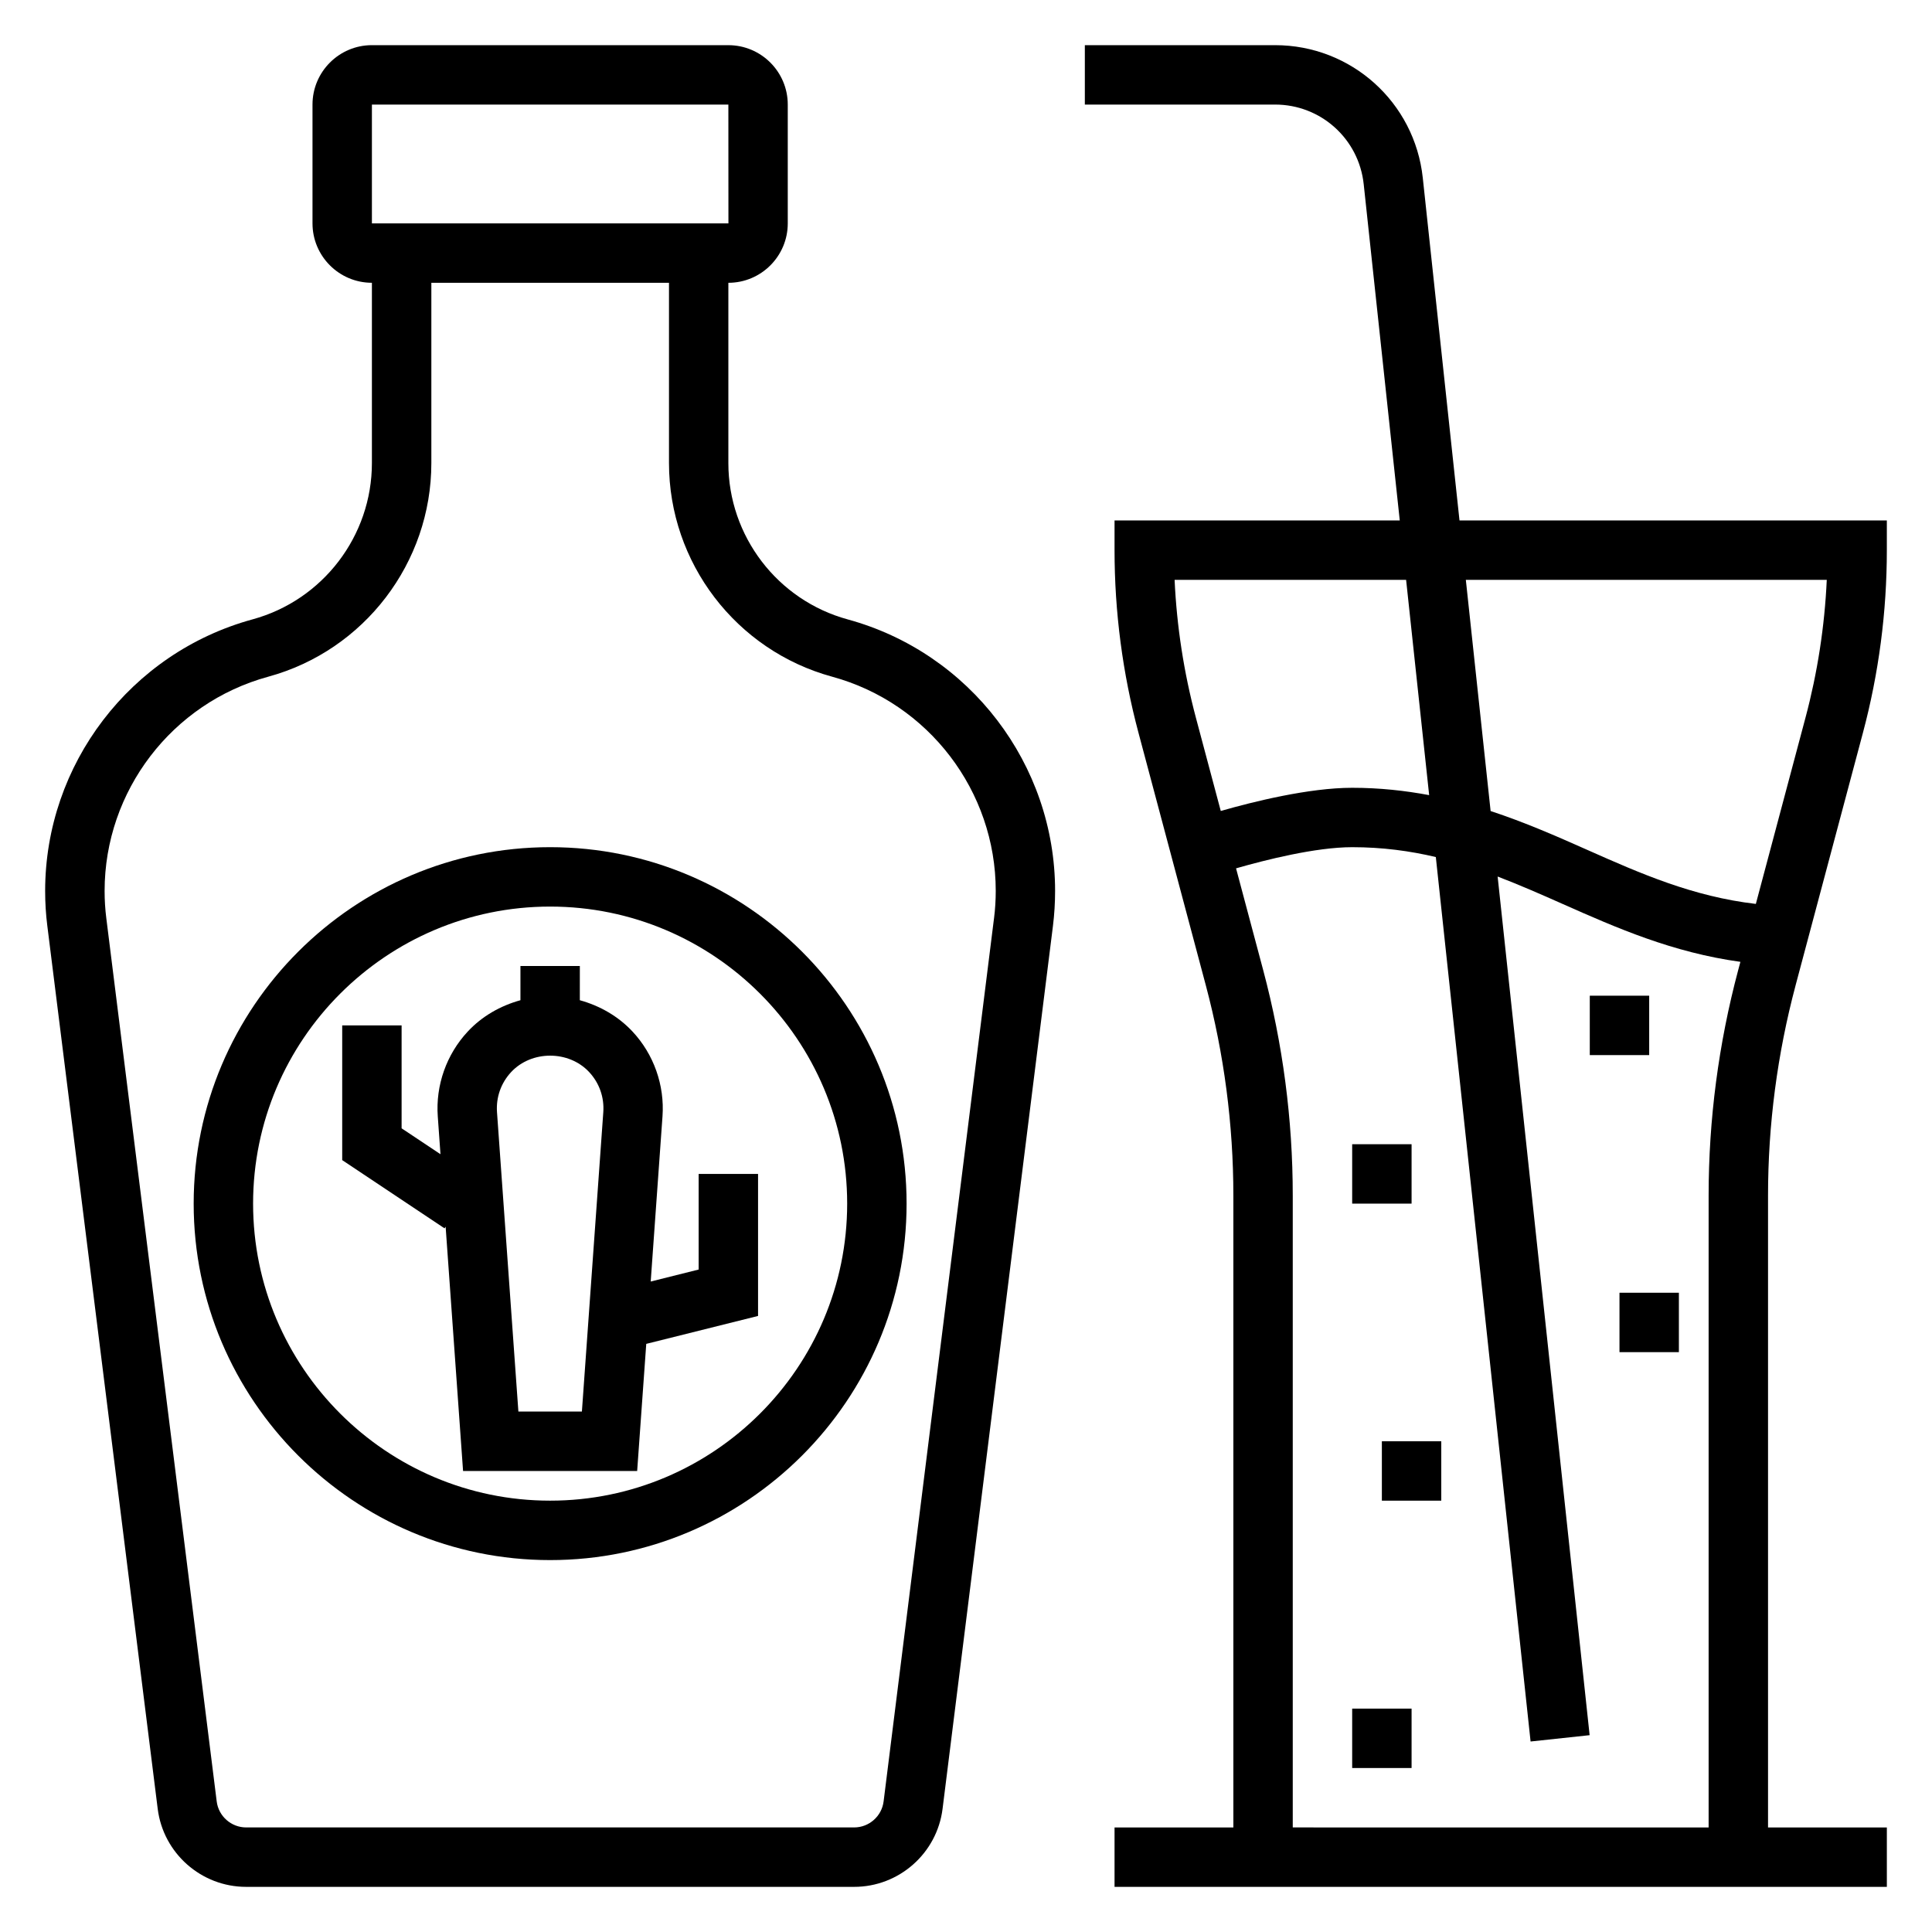 <?xml version="1.0" encoding="UTF-8"?>
<!-- Uploaded to: ICON Repo, www.svgrepo.com, Generator: ICON Repo Mixer Tools -->
<svg fill="#000000" width="800px" height="800px" version="1.1" viewBox="144 144 512 512" xmlns="http://www.w3.org/2000/svg">
 <g>
  <path d="m329.15 480.44-12.707 3.18 3.125-43.762c0.59-8.242-2.297-16.438-7.934-22.477-3.793-4.07-8.684-6.848-13.973-8.312l0.004-9.07h-15.742v9.07c-5.289 1.457-10.188 4.234-13.973 8.312-5.637 6.047-8.527 14.242-7.934 22.477l0.715 10.02-10.301-6.859v-27.277h-15.742v35.699l27.117 18.082 0.293-0.434 4.621 64.734h46.137l2.41-33.684 29.629-7.402v-37.637h-15.742zm-47.773 37.637-5.668-79.344c-0.277-3.953 1.055-7.723 3.754-10.629 5.398-5.793 15.266-5.793 20.664 0 2.699 2.898 4.031 6.676 3.754 10.629l-5.672 79.344z"/>
  <path d="m289.79 368.51c-52.09 0-94.465 42.375-94.465 94.465 0 52.09 42.375 94.465 94.465 94.465 52.09 0 94.465-42.375 94.465-94.465 0-52.09-42.375-94.465-94.465-94.465zm0 173.18c-43.406 0-78.719-35.312-78.719-78.719s35.312-78.719 78.719-78.719 78.719 35.312 78.719 78.719c0.004 43.406-35.312 78.719-78.719 78.719z"/>
  <path d="m368.66 308.15c-18.633-5.078-31.637-22.113-31.637-41.422v-47.785c8.684 0 15.742-7.062 15.742-15.742v-31.488c0-8.684-7.062-15.742-15.742-15.742l-94.465-0.004c-8.684 0-15.742 7.062-15.742 15.742v31.488c0 8.684 7.062 15.742 15.742 15.742v47.781c0 19.309-13.004 36.336-31.645 41.422-32.348 8.84-54.949 38.422-54.949 71.965 0 3.109 0.188 6.219 0.574 9.25l29.254 234c1.473 11.785 11.547 20.68 23.434 20.68h161.13c11.887 0 21.965-8.895 23.434-20.688l29.254-233.99c0.379-3.031 0.566-6.148 0.566-9.25 0-33.543-22.598-63.125-54.953-71.957zm-126.1-136.44h94.465l0.016 31.488h-94.48zm164.86 215.68-29.254 234c-0.488 3.93-3.848 6.898-7.809 6.898h-161.12c-3.961 0-7.32-2.969-7.809-6.894l-29.25-234.01c-0.309-2.414-0.457-4.848-0.457-7.281 0-26.457 17.832-49.797 43.352-56.766 25.457-6.941 43.238-30.219 43.238-56.613v-47.785h62.977v47.781c0 26.395 17.781 49.672 43.234 56.609 25.527 6.969 43.359 30.309 43.359 56.773 0 2.434-0.148 4.867-0.457 7.289z"/>
  <path d="m619.84 405.16 17.84-66.906c4.219-15.789 6.352-32.094 6.352-48.461v-7.871h-113.25l-9.73-90.781c-2.148-20.047-18.973-35.172-39.141-35.172h-50.418v15.742h50.422c12.098 0 22.191 9.07 23.48 21.105l9.555 89.105h-75.586v7.871c0 16.367 2.133 32.668 6.359 48.461l17.84 66.906c4.832 18.168 7.289 36.902 7.289 55.684v167.45h-31.488v15.742h204.67v-15.742h-31.488v-167.45c0-18.781 2.457-37.516 7.297-55.684zm8.273-107.49c-0.566 12.336-2.457 24.594-5.644 36.535l-13.152 49.344c-16.641-1.953-30.395-7.973-44.738-14.352-8.195-3.644-16.555-7.305-25.551-10.266l-6.566-61.262zm-111.48 0 6.109 57.047c-6.367-1.188-13.09-1.945-20.402-1.945-11.461 0-26.238 3.684-34.824 6.141l-6.59-24.711c-3.18-11.941-5.078-24.191-5.644-36.535zm-30.039 330.62v-167.45c0-20.16-2.637-40.25-7.832-59.742l-7.195-26.977c7.691-2.211 21.074-5.609 30.773-5.609 8.023 0 15.297 0.992 22.168 2.613l25.113 234.39 15.648-1.676-24.379-227.55c5.809 2.227 11.508 4.723 17.293 7.297 14.32 6.359 29.078 12.832 47.043 15.312l-0.59 2.203c-5.195 19.484-7.832 39.582-7.832 59.742v167.45z"/>
  <path d="m565.31 407.87h15.742v15.742h-15.742z"/>
  <path d="m502.34 447.23h15.742v15.742h-15.742z"/>
  <path d="m573.18 486.59h15.742v15.742h-15.742z"/>
  <path d="m510.21 525.95h15.742v15.742h-15.742z"/>
  <path d="m502.34 596.8h15.742v15.742h-15.742z"/>
 </g>
</svg>